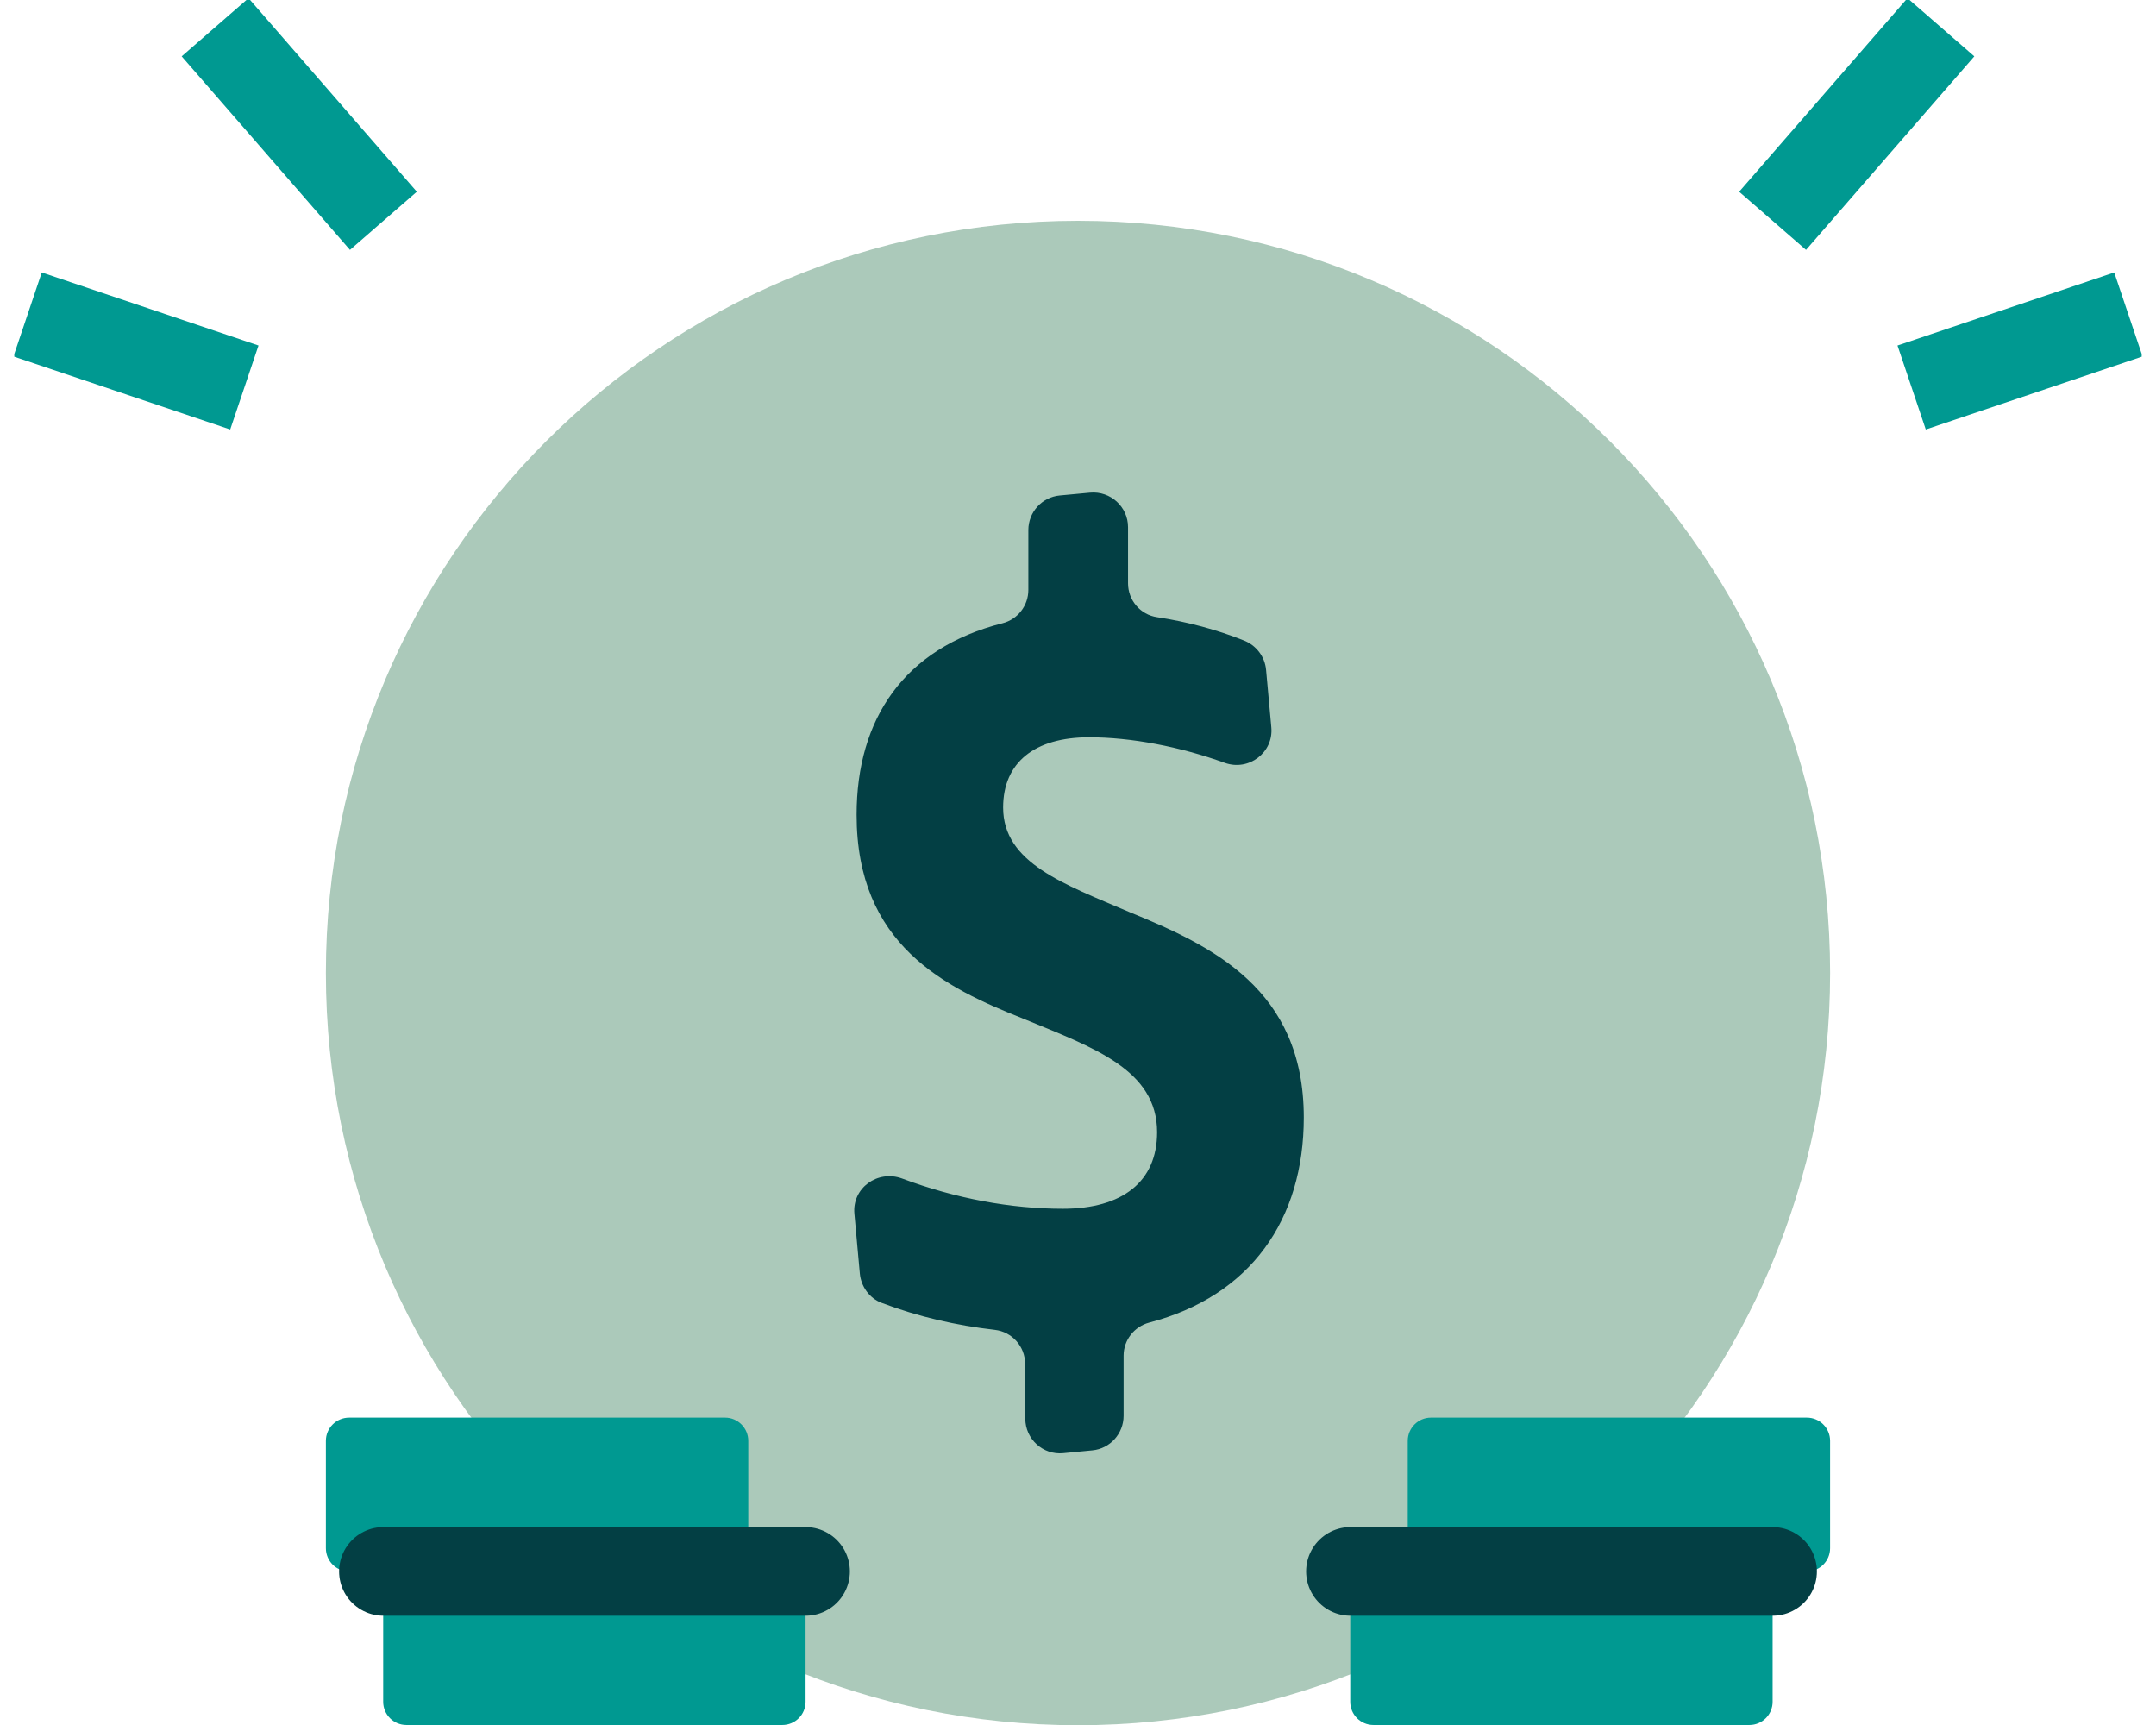 <svg width="100" height="80" viewBox="0 0 100 80" fill="none" xmlns="http://www.w3.org/2000/svg">
<g clip-path="url(#clip0_10005_1325)">
<path d="M84.885 45.125C84.885 64.388 69.272 80.01 50 80.01C30.728 80.01 15.115 64.388 15.115 45.125C15.115 25.862 30.737 10.24 50 10.24C69.263 10.24 84.885 25.853 84.885 45.125Z" fill="#ABC9BA"/>
<path d="M47.547 65.801V63.255C47.547 62.45 46.948 61.767 46.143 61.674C44.346 61.468 42.586 61.065 40.883 60.419C40.321 60.204 39.937 59.661 39.881 59.062L39.629 56.292C39.516 55.094 40.705 54.242 41.837 54.654C44.337 55.59 46.892 56.058 49.297 56.058C52.068 56.058 53.669 54.794 53.669 52.51C53.669 49.599 50.701 48.579 47.5 47.259C43.803 45.799 39.731 43.815 39.731 37.787C39.731 33.35 41.922 30.065 46.499 28.904C47.201 28.726 47.697 28.09 47.697 27.36V24.58C47.697 23.756 48.324 23.054 49.157 22.979L50.561 22.848C51.506 22.764 52.321 23.503 52.321 24.449V27.051C52.321 27.837 52.892 28.511 53.669 28.623C55.091 28.839 56.467 29.213 57.684 29.7C58.264 29.924 58.667 30.449 58.723 31.066L58.966 33.725C59.079 34.895 57.927 35.775 56.813 35.381C54.717 34.623 52.461 34.193 50.514 34.193C47.987 34.193 46.527 35.363 46.527 37.45C46.527 40.024 49.344 40.997 52.405 42.308C56.196 43.862 60.473 45.855 60.473 51.827C60.473 56.544 58.021 60.101 53.303 61.337C52.602 61.524 52.115 62.151 52.115 62.872V65.661C52.115 66.485 51.488 67.187 50.664 67.262L49.316 67.393C48.371 67.486 47.556 66.737 47.556 65.792" fill="#033F44"/>
<path d="M81.141 79.999H63.703C63.114 79.999 62.627 79.522 62.627 78.923V73.944C62.627 73.354 63.104 72.867 63.703 72.867H81.141C81.731 72.867 82.218 73.344 82.218 73.944V78.923C82.218 79.513 81.74 79.999 81.141 79.999Z" fill="#009991"/>
<path d="M83.808 72.877H66.37C65.781 72.877 65.294 72.4 65.294 71.801V66.822C65.294 66.232 65.771 65.745 66.37 65.745H83.808C84.398 65.745 84.884 66.222 84.884 66.822V71.801C84.884 72.391 84.407 72.877 83.808 72.877Z" fill="#009991"/>
<path d="M62.636 72.877H82.217" stroke="#033F44" stroke-width="4.11" stroke-linecap="round" stroke-linejoin="round"/>
<path d="M18.85 79.999H36.288C36.877 79.999 37.364 79.522 37.364 78.923V73.944C37.364 73.354 36.887 72.867 36.288 72.867H18.85C18.26 72.867 17.773 73.344 17.773 73.944V78.923C17.773 79.513 18.251 79.999 18.85 79.999Z" fill="#009991"/>
<path d="M16.192 72.877H33.629C34.219 72.877 34.706 72.4 34.706 71.801V66.822C34.706 66.232 34.228 65.745 33.629 65.745H16.192C15.602 65.745 15.115 66.222 15.115 66.822V71.801C15.115 72.391 15.593 72.877 16.192 72.877Z" fill="#009991"/>
<path d="M37.364 72.877H17.783" stroke="#033F44" stroke-width="4.11" stroke-linecap="round" stroke-linejoin="round"/>
<path d="M82.217 10.24L90.023 1.264" stroke="#009991" stroke-width="4.11" stroke-miterlimit="10"/>
<path d="M88.666 17.971L98.719 14.583" stroke="#009991" stroke-width="4.11" stroke-miterlimit="10"/>
<path d="M17.783 10.24L9.977 1.264" stroke="#009991" stroke-width="4.11" stroke-miterlimit="10"/>
<path d="M11.334 17.971L1.281 14.583" stroke="#009991" stroke-width="4.11" stroke-miterlimit="10"/>
</g>
<defs>
<clipPath id="clip0_10005_1325">
<rect width="98.673" height="80" fill="white" transform="translate(0.663)"/>
</clipPath>
</defs>
</svg>
